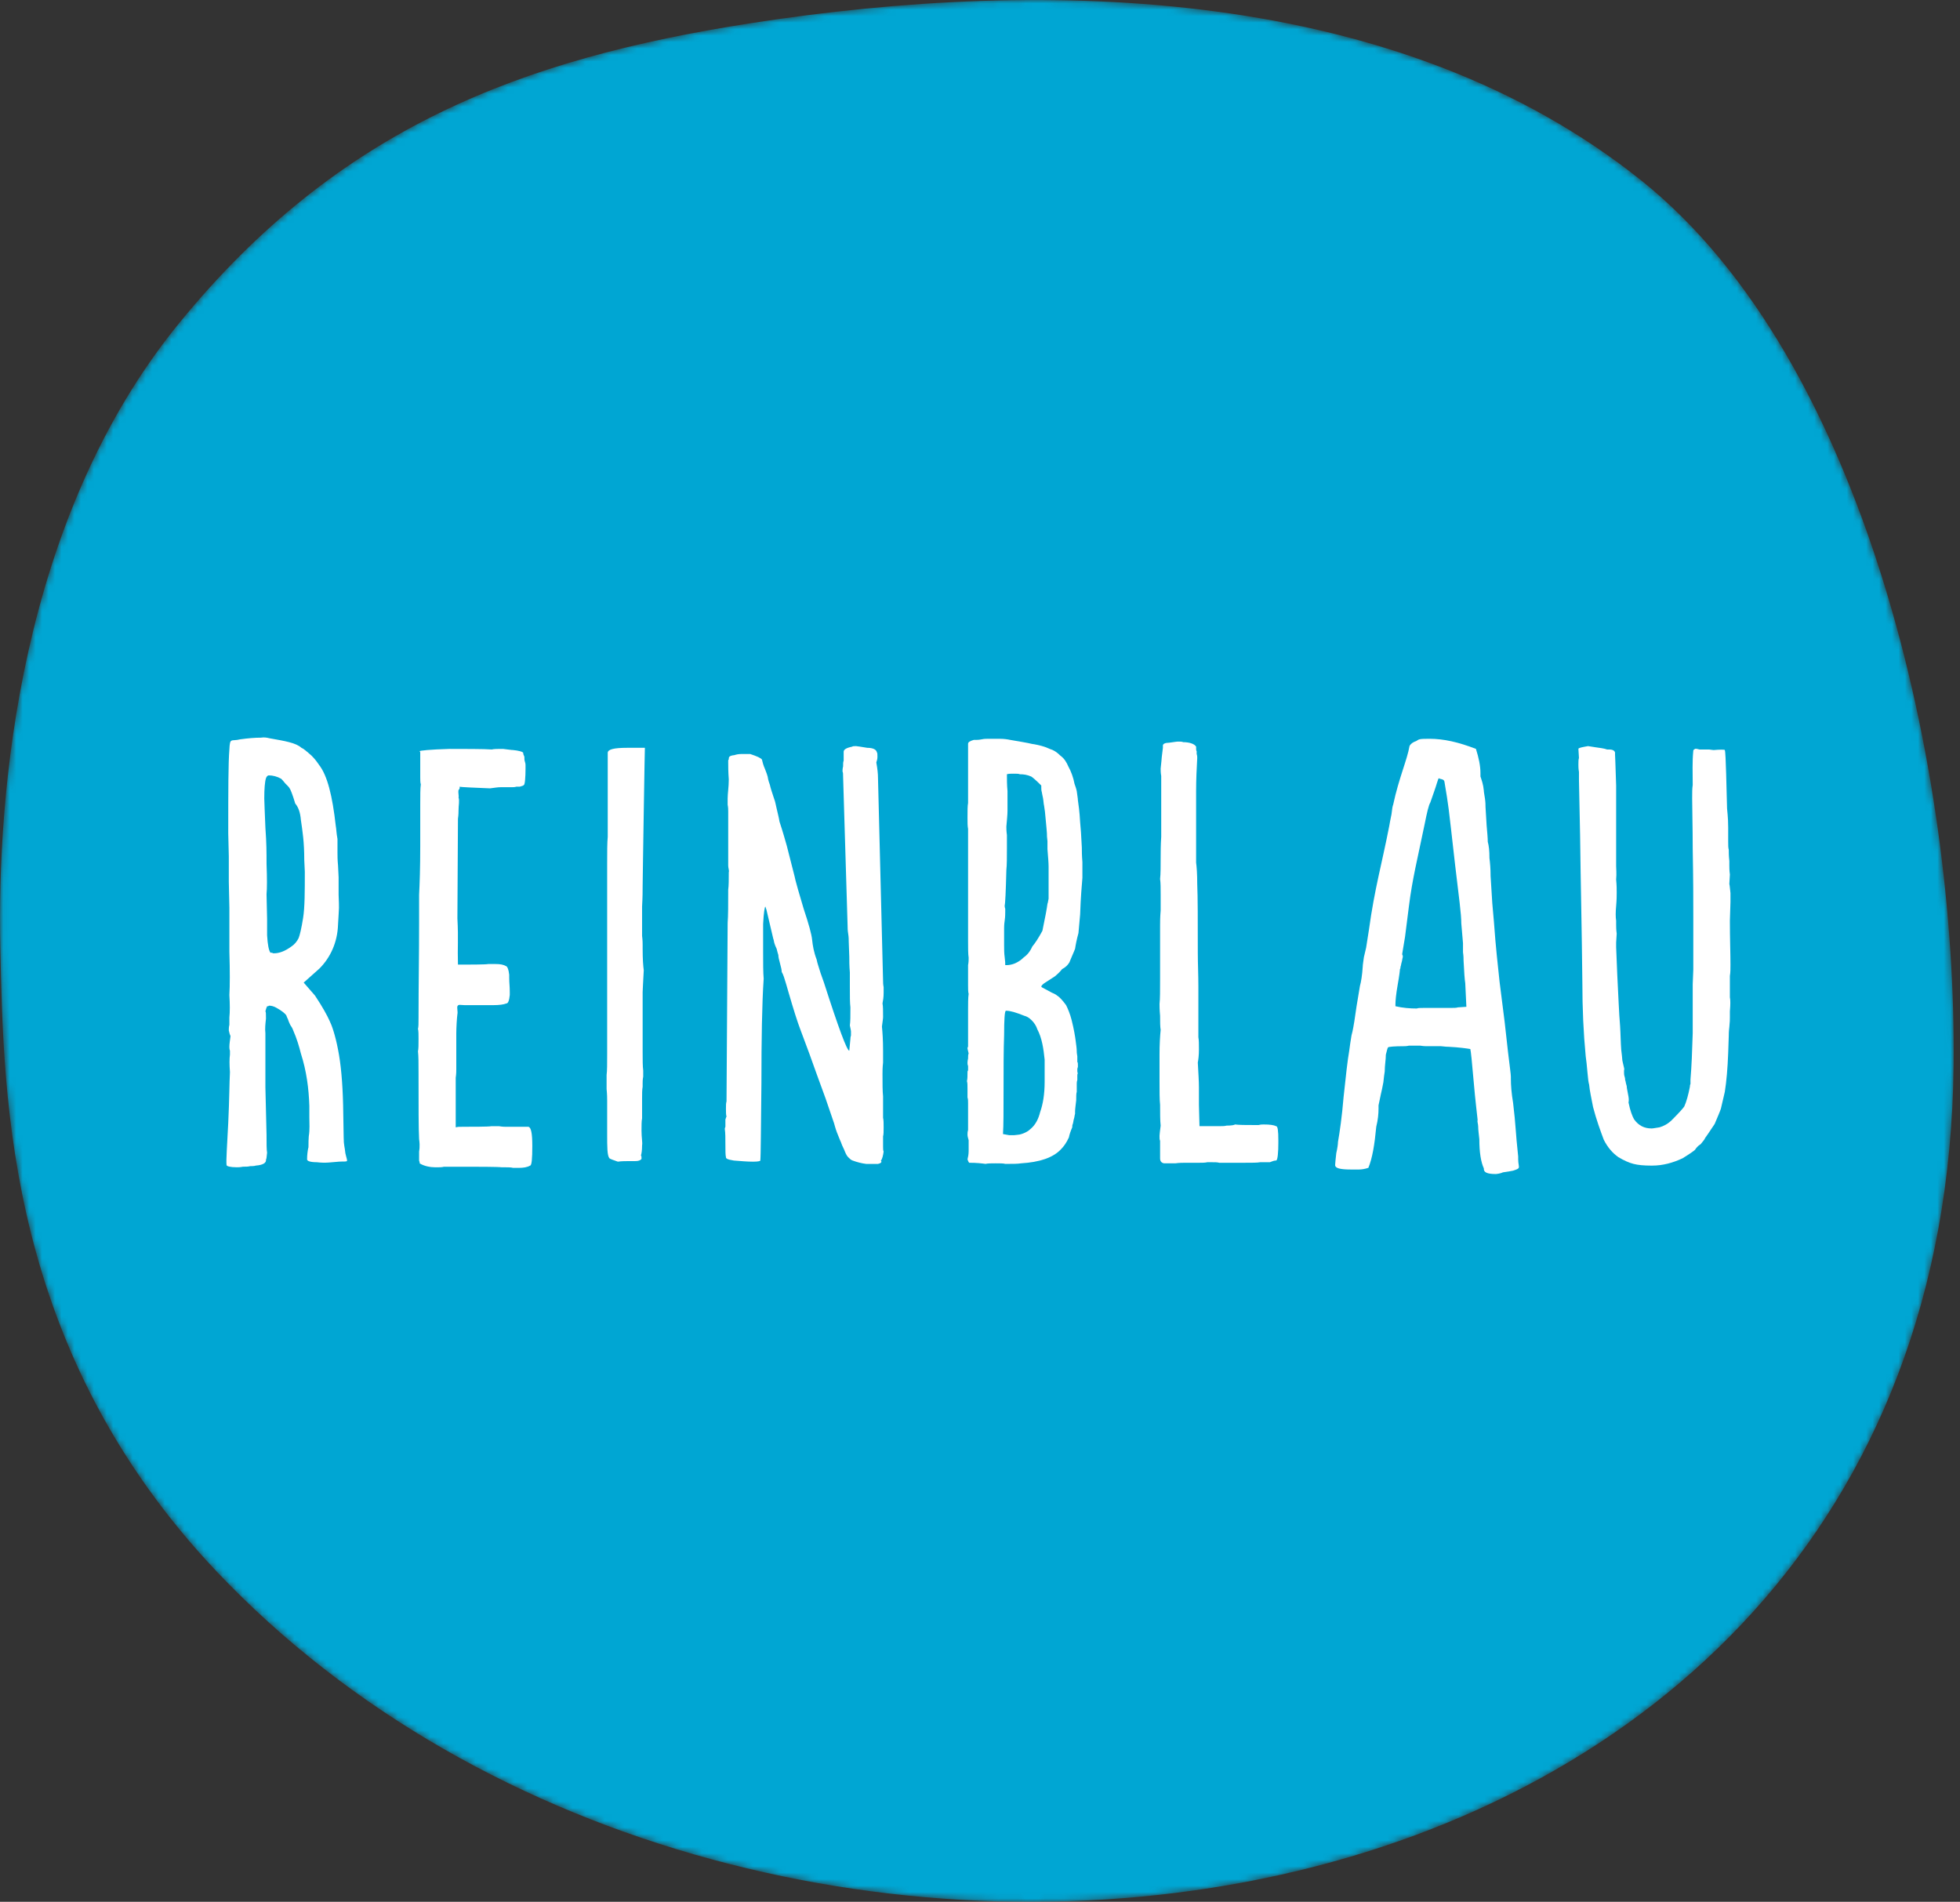 <?xml version="1.0" encoding="UTF-8"?> <svg xmlns="http://www.w3.org/2000/svg" width="303" height="294" viewBox="0 0 303 294" fill="none"><rect x="0" y="0" width="303" height="294" fill="#333333" stroke="none"/><mask id="mask0_201_3" style="mask-type:alpha" maskUnits="userSpaceOnUse" x="0" y="0" width="303" height="294"><path d="M0.048 146.474C-0.472 122.743 2.906 80.306 27.715 49.927C52.376 19.728 80.653 9.069 116.138 3.572C161.965 -3.526 216.11 -2.236 253.791 27.949C288.486 55.742 302.487 119.285 302.014 164.657C300.526 306.969 115.891 329.956 33.488 242.934C1.131 208.759 0.567 170.205 0.048 146.474Z" fill="#00A6D3"></path></mask><g mask="url(#mask0_201_3)"><path d="M0.048 146.474C-0.472 122.743 2.906 80.306 27.715 49.927C52.376 19.728 80.653 9.069 116.138 3.572C161.965 -3.526 216.11 -2.236 253.791 27.949C288.486 55.742 302.487 119.285 302.014 164.657C300.526 306.969 115.891 329.956 33.488 242.934C1.131 208.759 0.567 170.205 0.048 146.474Z" fill="#00A6D3"></path></g><path d="M48.167 116.821C48.602 117.257 48.95 117.691 49.3 118.214C50.604 119.866 51.386 123.001 51.911 127.701C51.996 128.136 51.996 128.747 52.172 129.704V131.792C52.172 132.228 52.172 132.923 52.257 133.793L52.347 135.622V136.403V138.322C52.433 140.758 52.433 139.801 52.257 142.934C52.172 145.717 51.041 148.069 49.386 149.724L46.948 151.899L48.691 153.901C49.91 155.729 50.604 157.034 50.954 157.818C51.301 158.513 51.823 159.995 52.258 162.257C52.694 164.431 52.956 167.306 53.042 170.788L53.13 175.836C53.13 177.054 53.304 177.315 53.39 178.274C53.739 179.839 53.999 179.491 52.434 179.579C51.129 179.667 50.432 179.84 48.952 179.667C47.995 179.667 47.473 179.491 47.473 179.229C47.473 178.534 47.559 177.924 47.648 177.489C47.734 177.402 47.648 176.793 47.734 175.662C47.909 174.617 47.822 173.658 47.822 172.703V170.963C47.734 168.264 47.386 165.564 46.515 162.865C46.253 161.821 45.907 160.602 45.296 159.211C45.21 158.949 45.036 158.688 44.863 158.427C44.687 158.078 44.601 157.818 44.511 157.556C44.426 157.381 44.338 157.209 44.252 156.947C44.077 156.687 43.555 156.252 42.772 155.817C42.336 155.554 41.901 155.467 41.639 155.467C41.554 155.467 41.554 155.467 41.466 155.554H41.29C41.204 155.729 41.117 155.99 41.028 156.337C41.117 156.424 41.117 156.774 41.117 157.47C41.028 158.253 40.944 159.036 41.028 159.734V163.214V168.088L41.204 175.399C41.204 176.794 41.204 177.752 41.29 178.187C41.204 178.883 41.204 179.23 41.117 179.23C41.204 179.753 40.68 180.102 39.551 180.188C39.289 180.276 38.94 180.276 38.679 180.276C38.332 180.362 37.985 180.362 37.549 180.362C37.113 180.449 36.853 180.449 36.589 180.449C35.547 180.449 35.022 180.276 35.022 180.102C34.938 179.317 35.112 177.142 35.286 173.574C35.46 169.916 35.46 167.306 35.548 165.739C35.46 164.608 35.46 163.65 35.548 163.041V162.432C35.46 162.171 35.46 161.997 35.46 161.823C35.46 161.387 35.548 160.867 35.635 160.17C35.548 159.996 35.46 159.735 35.372 159.298C35.372 159.038 35.372 158.776 35.46 158.429V157.733V157.298C35.548 156.426 35.548 155.295 35.46 153.815C35.548 152.336 35.548 150.16 35.46 147.114V140.324L35.372 136.319V134.404V132.404L35.286 128.836C35.286 122.218 35.286 117.956 35.46 115.866C35.548 113.95 35.721 114.646 37.114 114.296C38.333 114.125 39.376 114.036 40.335 114.036C40.856 113.95 41.291 114.036 41.639 114.125C44.077 114.561 45.731 114.82 46.601 115.605C46.861 115.689 47.384 116.125 48.167 116.821ZM42.335 147.373C43.204 147.373 44.076 147.024 45.034 146.329C45.556 145.981 45.904 145.545 46.165 145.022C46.339 144.586 46.6 143.543 46.86 141.889C47.122 140.235 47.122 137.798 47.122 134.75L47.036 132.922C47.036 130.138 46.774 128.569 46.513 126.744C46.426 125.697 46.165 124.826 45.642 124.219C45.208 122.739 44.862 121.957 44.773 121.868C44.686 121.692 44.425 121.432 44.077 121.085C43.816 120.735 43.555 120.476 43.466 120.388C42.857 120.04 42.162 119.866 41.554 119.866C41.379 119.866 41.205 120.041 41.118 120.303C40.945 120.824 40.855 121.958 40.855 123.437C40.855 124.047 40.945 125.613 41.029 127.963C41.205 130.4 41.205 131.706 41.205 133.533C41.291 135.798 41.291 137.362 41.205 138.233L41.291 142.065V142.585V144.065V144.586C41.379 146.068 41.554 146.937 41.815 147.285H42.074C42.161 147.373 42.248 147.373 42.335 147.373Z" fill="white"></path><path d="M64.79 178.012C64.79 177.925 64.966 177.316 64.79 176.097C64.703 174.444 64.703 171.31 64.703 165.826C64.703 164.346 64.703 163.301 64.618 162.517C64.703 162.17 64.703 161.561 64.703 160.603C64.703 159.907 64.703 159.384 64.618 159.037C64.703 158.774 64.703 158.254 64.703 157.382C64.703 151.986 64.79 147.982 64.79 142.673V138.322C64.877 136.668 64.966 134.142 64.966 130.834V124.48C64.966 122.915 64.966 121.869 65.054 121.259C64.966 120.998 64.966 120.564 64.966 120.128V116.732V116.296L64.877 116.124C64.877 116.035 66.445 115.863 69.491 115.774C71.319 115.774 75.06 115.774 76.017 115.863C76.369 115.774 76.977 115.774 77.759 115.774C78.543 115.863 79.064 115.95 79.327 115.95C80.196 116.035 80.72 116.21 80.806 116.296L80.892 116.385V116.558L81.067 116.995V117.17C81.067 117.343 81.067 117.517 81.154 117.778C81.242 118.038 81.242 118.214 81.242 118.299V118.909C81.242 120.041 81.154 121.347 80.979 121.347L80.892 121.434L80.37 121.608H79.85C79.588 121.694 79.329 121.694 79.152 121.694H77.414C76.978 121.694 76.455 121.782 75.76 121.87C73.758 121.782 71.147 121.694 71.06 121.608V121.782C71.06 121.959 70.97 122.045 70.886 122.131C70.797 122.567 70.97 123.088 70.886 123.264C71.06 123.872 70.886 124.395 70.886 125.266C70.886 125.528 70.886 125.961 70.797 126.571L70.711 141.978C70.886 145.287 70.711 146.331 70.797 149.117H72.017C72.278 149.117 75.062 149.117 75.496 149.03H76.631C77.326 149.03 77.848 149.117 78.281 149.378C78.457 149.464 78.632 149.9 78.719 150.683V151.119C78.719 152.077 78.807 152.338 78.807 153.381V153.817C78.719 154.687 78.545 155.123 78.282 155.123C77.848 155.298 77.153 155.385 76.283 155.385H71.843C71.148 155.385 70.887 155.211 70.712 155.559C70.625 155.822 70.798 156.429 70.712 156.779C70.625 157.386 70.539 158.955 70.539 159.739V165.222C70.539 165.569 70.539 166.006 70.45 166.616V174.275C70.887 174.188 70.798 174.188 71.757 174.188C72.713 174.188 75.672 174.188 75.933 174.101H77.154C77.675 174.188 78.025 174.188 78.111 174.188H81.679C82.113 174.275 82.289 175.233 82.289 177.147C82.289 179.149 82.201 180.193 81.94 180.193C81.503 180.454 80.895 180.542 80.199 180.542H79.33C78.98 180.454 78.546 180.454 78.199 180.454H77.589C76.98 180.367 73.583 180.367 72.018 180.367H68.62C68.359 180.454 67.924 180.454 67.313 180.454C66.531 180.454 65.574 180.281 64.876 179.846V179.673C64.789 179.497 64.789 179.41 64.789 179.322L64.79 178.012Z" fill="white"></path><path d="M99.521 125.437C99.435 131.791 99.347 135.622 99.347 136.927C99.347 137.623 99.347 138.667 99.261 140.147V143.368V144.675C99.347 145.371 99.347 145.807 99.347 146.07V146.678C99.347 148.33 99.435 149.376 99.521 149.985C99.435 151.813 99.347 152.945 99.347 153.379V156.603V162.519C99.347 163.825 99.347 164.87 99.435 165.48V166.438C99.347 166.873 99.347 167.221 99.347 167.482V168.003C99.261 168.44 99.261 169.135 99.261 169.917V170.615V172.879C99.173 173.314 99.173 174.011 99.173 174.792C99.173 175.925 99.347 176.62 99.261 177.056C99.261 177.841 99.173 178.363 99.085 178.621C99.173 178.709 99.173 178.885 99.173 179.058V179.146C98.999 179.407 98.65 179.494 98.217 179.494H97.608C96.825 179.494 96.04 179.494 95.519 179.582C94.735 179.319 94.298 179.146 94.211 179.059C93.862 178.622 93.862 177.319 93.862 175.317V170.182C93.862 169.833 93.862 169.224 93.776 168.355V166.177C93.862 165.567 93.862 164.434 93.862 162.958V161.389V159.737V156.167V152.25V150.158V144.239V136.839V133.619C93.862 131.706 93.862 130.312 93.951 129.357V127.09V116.385C93.951 115.864 94.819 115.603 96.996 115.603H99.694C99.695 115.775 99.609 119.084 99.521 125.437Z" fill="white"></path><path d="M117.974 118.126C118.06 118.389 118.149 118.647 118.237 118.822C118.322 119.084 118.496 119.43 118.67 120.041C118.76 120.65 118.931 121.086 119.022 121.347C119.106 121.782 119.368 122.566 119.715 123.61C119.803 123.785 119.891 124.22 120.066 125.005C120.239 125.786 120.413 126.397 120.501 127.006C120.589 127.268 121.022 128.571 121.632 130.749L122.851 135.536C122.851 135.623 123.026 136.318 123.372 137.538L124.243 140.497C125.027 142.85 125.463 144.414 125.548 145.286C125.636 146.155 125.81 147.199 126.246 148.331C126.334 148.853 126.594 149.55 126.854 150.423L127.377 151.901C129.639 158.952 130.943 162.433 131.293 162.433L131.466 160.605C131.466 160.517 131.466 160.345 131.554 160.083V159.475C131.554 159.299 131.466 158.953 131.38 158.516C131.466 157.995 131.466 157.037 131.466 155.732C131.38 155.035 131.38 153.992 131.38 152.512V150.335C131.293 149.29 131.293 148.507 131.293 147.897L131.207 145.547C131.207 145.287 131.207 144.852 131.12 144.329C131.032 143.807 131.032 143.37 131.032 143.11L130.336 120.043C130.336 119.696 130.336 119.433 130.247 119.259C130.247 119.086 130.247 118.824 130.336 118.477C130.336 118.04 130.336 117.781 130.423 117.606V116.213C130.423 115.866 130.857 115.606 131.729 115.43C131.816 115.342 132.077 115.342 132.337 115.342C132.426 115.342 133.035 115.43 134.078 115.606C134.95 115.606 135.472 115.867 135.558 116.299C135.645 116.388 135.645 116.649 135.645 116.997C135.645 117.345 135.558 117.605 135.471 117.868C135.645 118.824 135.732 119.608 135.732 120.305C136.255 140.847 136.515 151.291 136.515 151.64C136.515 151.902 136.515 152.163 136.602 152.597V153.47C136.602 154.165 136.515 154.686 136.428 155.121C136.515 155.557 136.515 156.254 136.515 157.212C136.515 157.473 136.428 157.995 136.34 158.691C136.428 159.562 136.515 160.78 136.515 162.434V164.261C136.428 165.045 136.428 165.567 136.428 166.004C136.428 167.568 136.428 168.7 136.515 169.483V172.792C136.602 173.14 136.602 173.661 136.602 174.272C136.602 174.877 136.602 175.401 136.515 175.665V176.1V177.233C136.515 177.581 136.515 177.842 136.602 178.015C136.515 178.622 136.428 179.059 136.166 179.494C136.255 179.494 136.255 179.494 136.255 179.582C136.255 179.756 136.079 179.843 135.732 179.93H134.6H133.902C133.208 179.843 132.513 179.67 131.815 179.408C131.553 179.32 131.379 179.147 131.12 178.887C130.856 178.623 130.682 178.191 130.51 177.755C130.247 177.234 130.073 176.797 129.989 176.536C129.813 176.187 129.639 175.666 129.38 175.056C129.118 174.36 129.029 173.924 128.944 173.662L127.636 169.834L126.333 166.264L125.113 162.869L123.718 159.127C123.285 157.996 122.675 156.08 121.893 153.381L121.542 152.164C121.283 151.292 121.107 150.684 120.847 150.248C120.847 149.987 120.759 149.552 120.587 148.942C120.411 148.333 120.325 147.897 120.325 147.637C120.237 147.375 120.148 147.027 120.064 146.68C119.889 146.331 119.801 146.072 119.713 145.809C119.629 145.547 119.629 145.288 119.539 145.113L118.494 140.672L118.32 140.151C118.235 140.151 118.058 141.023 117.972 142.852V147.116C117.972 148.943 117.972 150.337 118.058 151.293C117.798 155.211 117.71 160.607 117.71 167.398C117.624 174.536 117.624 178.539 117.538 179.409C117.538 179.496 117.187 179.584 116.407 179.584C115.535 179.584 114.577 179.496 113.445 179.409C112.314 179.234 112.226 179.06 112.226 178.888C112.141 178.539 112.141 177.93 112.141 177.059C112.141 175.928 112.141 175.145 112.051 174.537C112.051 174.449 112.051 174.361 112.141 174.188V173.752V173.49V173.054C112.226 172.881 112.226 172.707 112.314 172.619C112.226 172.356 112.226 171.923 112.226 171.401C112.226 170.877 112.226 170.529 112.314 170.268L112.489 142.675C112.575 141.543 112.575 139.891 112.575 137.539C112.662 136.93 112.662 135.97 112.662 134.842C112.751 134.579 112.575 134.232 112.575 133.795V132.663V131.968V130.228V129.271V127.965V125.44C112.575 125.18 112.575 124.83 112.489 124.396V123.439C112.489 122.654 112.662 121.696 112.662 120.479C112.575 119.348 112.575 118.391 112.575 117.694C112.575 117.519 112.575 117.432 112.662 117.432V117.345C112.662 117.083 112.662 116.824 113.532 116.735C113.795 116.649 114.141 116.561 114.664 116.561H115.971C117.015 116.909 117.624 117.172 117.798 117.432C117.8 117.516 117.888 117.778 117.974 118.126Z" fill="white"></path><path d="M149.657 139.801V136.403V134.316V132.227V128.135C149.57 127.7 149.57 127.178 149.57 126.395C149.57 125.35 149.57 124.566 149.657 124.132V120.564V114.993C149.657 114.733 149.918 114.558 150.531 114.384H150.789C150.963 114.384 151.312 114.384 151.748 114.294C152.183 114.21 152.444 114.21 152.706 114.21H153.054H153.835H154.533C155.228 114.21 155.752 114.294 156.189 114.384C157.665 114.645 158.798 114.819 159.494 114.993C160.625 115.166 161.583 115.428 162.281 115.775C162.889 115.951 163.41 116.296 163.933 116.821C164.542 117.257 164.89 117.866 165.15 118.474C165.588 119.256 165.935 120.215 166.111 121.171C166.196 121.433 166.372 121.868 166.458 122.303C166.545 123 166.633 123.436 166.633 123.696C166.721 124.306 166.893 125.437 166.979 127.091C167.068 127.876 167.153 129.181 167.242 131.009C167.242 131.446 167.242 132.228 167.33 133.271V135.709C167.242 136.839 167.068 138.668 166.979 141.366L166.721 144.239C166.458 145.195 166.286 146.069 166.197 146.677C166.112 146.937 165.936 147.285 165.762 147.721C165.588 148.156 165.414 148.504 165.326 148.766C165.065 149.201 164.717 149.548 164.195 149.811C163.933 150.158 163.586 150.504 163.064 150.941L161.583 151.899C161.148 152.161 160.975 152.421 160.975 152.509C160.975 152.594 161.149 152.682 161.496 152.858L162.627 153.467C163.065 153.642 163.323 153.813 163.41 153.901C163.846 154.163 164.284 154.683 164.805 155.38C165.066 155.904 165.414 156.687 165.676 157.731C166.022 159.124 166.197 160.169 166.286 160.866C166.372 161.561 166.458 162.084 166.458 162.517C166.458 162.606 166.458 162.866 166.545 163.3V164.173C166.633 164.258 166.633 164.345 166.633 164.608V164.955C166.545 165.131 166.545 165.304 166.545 165.391C166.545 165.654 166.545 165.827 166.633 165.914C166.545 166.002 166.545 166.175 166.545 166.349V166.958C166.458 167.22 166.458 167.395 166.458 167.566V168.785C166.372 169.048 166.372 169.481 166.372 170.093C166.286 170.874 166.196 171.487 166.196 171.831V172.181C166.111 172.442 166.111 172.704 166.021 172.964C165.935 173.226 165.935 173.486 165.848 173.748C165.761 173.921 165.761 174.097 165.761 174.27C165.499 174.875 165.325 175.399 165.24 175.836C164.89 176.618 164.455 177.23 164.021 177.663C162.801 178.969 160.711 179.667 157.839 179.84C157.317 179.927 156.533 179.927 155.401 179.927C155.141 179.84 154.618 179.84 153.922 179.84C153.224 179.84 152.704 179.84 152.356 179.927C151.747 179.84 150.961 179.753 149.832 179.753C149.745 179.667 149.656 179.491 149.569 179.23C149.656 178.883 149.745 178.449 149.745 177.925V176.88V176.271C149.656 175.923 149.569 175.663 149.569 175.399C149.569 175.228 149.569 174.964 149.656 174.706V174.097V172.007V171.656V170.526C149.656 170.179 149.656 169.916 149.569 169.657V168.352C149.569 167.742 149.569 167.394 149.483 167.131C149.569 166.784 149.569 166.348 149.569 165.738C149.569 165.652 149.569 165.563 149.656 165.477V165.041V164.78C149.569 164.606 149.569 164.429 149.569 164.343C149.569 164.256 149.569 163.997 149.656 163.648C149.656 163.298 149.656 163.039 149.745 162.864C149.656 162.429 149.569 162.169 149.569 162.082C149.569 161.995 149.569 161.907 149.656 161.82V161.473V160.601V158.948V156.25C149.656 155.117 149.656 154.247 149.745 153.641C149.656 153.376 149.656 152.857 149.656 152.245V150.852V150.331V149.199C149.745 148.764 149.745 148.328 149.745 148.067C149.656 147.457 149.656 146.589 149.656 145.369V139.801H149.657ZM161.495 163.823C161.321 162.084 161.062 160.429 160.364 159.124C160.19 158.603 159.927 158.168 159.493 157.731C159.057 157.296 158.709 157.122 158.361 157.034C157.054 156.513 156.188 156.252 155.576 156.252H155.489C155.316 156.338 155.227 157.645 155.227 159.995C155.141 162.344 155.141 165.218 155.141 168.523C155.141 171.745 155.141 174.009 155.053 175.314C155.141 175.314 155.401 175.399 156.012 175.488H156.797L157.577 175.399C158.36 175.228 158.97 174.876 159.405 174.444C160.1 173.835 160.537 172.964 160.797 171.92C161.235 170.7 161.494 169.134 161.494 167.22V163.823H161.495ZM155.751 122.303V124.826V125.349C155.751 125.958 155.662 126.744 155.576 127.787C155.576 128.048 155.576 128.483 155.662 129.092V130.398V131.095C155.662 132.574 155.662 133.704 155.576 134.491C155.489 137.886 155.401 139.711 155.316 139.973C155.316 140.059 155.316 140.234 155.401 140.494V140.931C155.401 141.278 155.401 141.714 155.316 142.324C155.227 142.933 155.227 143.281 155.227 143.542V146.068C155.227 146.676 155.227 147.372 155.316 147.98C155.401 148.59 155.401 148.938 155.401 149.2H155.576C156.013 149.2 156.448 149.114 156.883 148.938C157.491 148.678 157.929 148.329 158.188 148.068C158.798 147.633 159.234 147.111 159.581 146.328C160.019 145.806 160.539 145.021 161.148 143.89C161.583 141.8 161.845 140.411 161.929 139.711C162.017 139.538 162.017 139.278 162.105 138.929V138.059V136.144V133.967C162.105 133.359 162.017 132.402 161.929 131.27V130.049C161.845 129.442 161.845 129.093 161.845 128.833C161.845 128.569 161.757 127.875 161.669 126.829C161.582 125.784 161.495 125.003 161.408 124.565C161.321 124.218 161.321 123.783 161.235 123.347C161.147 122.913 161.062 122.564 161.062 122.477C160.973 122.214 160.973 121.956 160.973 121.692V121.432C160.101 120.563 159.579 120.127 159.406 120.039C158.798 119.777 158.274 119.692 157.664 119.692C157.491 119.604 157.143 119.604 156.707 119.604C156.272 119.604 155.925 119.604 155.662 119.692C155.662 120.476 155.662 121.346 155.751 122.303Z" fill="white"></path><path d="M184.909 115.603C184.909 115.864 184.909 116.036 184.996 116.124V116.558C185.083 116.821 185.083 116.995 185.083 117.169C184.996 118.821 184.909 120.476 184.909 122.303V125.959V127.875V129.441V130.311V131.007V132.748V133.357C184.996 133.965 185.083 135.097 185.083 136.666C185.171 138.666 185.171 142.235 185.171 147.284C185.171 148.937 185.258 150.679 185.258 152.593V153.812V154.597V160.342C185.344 160.776 185.344 161.474 185.344 162.256C185.344 163.126 185.258 163.821 185.171 164.257C185.258 165.912 185.344 167.13 185.344 168.087V170.787L185.431 174.095H186.824H188.217C188.914 174.095 189.349 174.095 189.61 174.008C190.393 174.008 190.831 173.919 190.916 173.833C191.612 173.919 192.569 173.919 193.701 173.919H194.572C194.919 173.833 195.181 173.833 195.356 173.833C196.312 173.833 196.921 173.919 197.272 174.095C197.531 174.095 197.621 174.789 197.621 176.27V176.706C197.621 178.012 197.531 179.404 197.272 179.404C197.01 179.404 196.748 179.491 196.312 179.667H194.833C194.4 179.753 193.527 179.753 192.396 179.753H190.569H189.261H188.479C188.217 179.667 187.782 179.667 187.172 179.667H186.649C186.305 179.753 185.868 179.753 185.432 179.753H184.911H184.389H183.43C182.909 179.753 182.299 179.753 181.688 179.84H180.559H179.95C179.514 179.753 179.34 179.491 179.34 179.056V178.187V176.358C179.253 176.184 179.253 175.923 179.253 175.574C179.253 175.314 179.34 174.791 179.428 174.01C179.34 173.226 179.34 172.181 179.34 170.789C179.253 170.004 179.253 168.698 179.253 167.045V163.041C179.253 161.387 179.34 160.081 179.428 159.212C179.34 158.689 179.34 157.993 179.34 157.034C179.253 156.077 179.253 155.468 179.253 155.207C179.34 154.425 179.34 153.119 179.34 151.289V143.108C179.34 142.585 179.34 141.8 179.428 140.757V138.321C179.428 137.274 179.428 136.491 179.34 135.882C179.428 135.099 179.428 133.967 179.428 132.487C179.428 131.705 179.428 130.659 179.515 129.356V126.394V122.65V121.171V119.952C179.428 119.517 179.428 119.083 179.428 118.821C179.515 117.865 179.604 117.256 179.604 116.994L179.776 115.602V115.426V115.251C179.776 114.991 180.126 114.816 180.734 114.816C181.43 114.731 181.866 114.642 182.126 114.642C182.476 114.642 182.735 114.642 182.91 114.731C183.869 114.731 184.652 114.991 184.913 115.425V115.603H184.909Z" fill="white"></path><path d="M228.692 176.097C228.605 175.314 228.517 174.618 228.517 174.183C228.517 173.747 228.341 173.399 228.43 173.137C228.341 172.18 228.081 170.265 227.821 167.219C227.561 164.173 227.386 162.517 227.3 162.17C226.777 162.083 225.647 161.908 223.904 161.821C223.817 161.821 223.469 161.821 222.771 161.733H221.38H220.684C220.422 161.733 220.074 161.733 219.552 161.647H218.595H217.81C217.462 161.733 217.202 161.733 217.027 161.733C215.548 161.733 214.677 161.821 214.589 161.908C214.504 161.996 214.415 162.343 214.241 163.04C214.241 163.822 214.067 164.695 214.067 165.652C213.892 166.695 213.892 167.305 213.807 167.565C213.719 168.001 213.631 168.522 213.457 169.22C213.282 170.002 213.197 170.525 213.11 170.872V171.396C213.11 172.178 213.022 173.135 212.759 174.181C212.499 176.966 212.15 179.054 211.539 180.535C211.018 180.71 210.497 180.797 210.061 180.797H208.928C207.276 180.797 206.49 180.622 206.406 180.187V180.013C206.406 179.752 206.491 179.143 206.578 178.274C206.754 177.489 206.841 176.879 206.841 176.532C207.101 175.052 207.45 172.703 207.71 169.567C208.061 166.259 208.319 163.912 208.581 162.43C208.671 161.821 208.756 161.036 208.929 160.079C209.192 159.122 209.28 158.339 209.367 157.902L209.714 155.552L210.236 152.419C210.41 151.81 210.584 150.764 210.672 149.373C210.672 149.112 210.76 148.677 210.846 147.978L211.193 146.499L211.63 143.714C212.501 137.36 213.632 133.53 214.765 127.698C214.851 127.263 214.939 126.652 215.115 125.87C215.199 125.087 215.287 124.563 215.374 124.391C216.245 120.3 217.552 117.427 217.898 115.337C218.072 114.99 218.419 114.731 218.944 114.556C219.379 114.291 219.292 114.207 220.945 114.207C223.209 114.207 225.47 114.73 228.169 115.772C228.606 117.167 228.866 118.385 228.866 119.515V120.037C229.038 120.56 229.303 121.256 229.387 122.212C229.387 122.475 229.476 122.822 229.561 123.433C229.649 124.043 229.649 124.477 229.649 124.739L229.821 127.611C229.912 128.656 229.998 129.526 229.998 130.135C230.171 130.744 230.257 131.529 230.257 132.657C230.348 133.355 230.434 134.312 230.434 135.445L230.695 139.623L230.955 142.581C231.218 146.325 231.565 149.372 231.826 151.809L232.608 157.99C232.784 159.643 232.957 161.209 233.133 162.69C233.394 164.865 233.567 166.084 233.567 166.433V166.782C233.567 167.739 233.655 168.958 233.915 170.523C234.35 174.093 234.264 174.788 234.699 178.794V179.228C234.699 179.925 234.873 180.274 234.786 180.535C234.699 180.71 234.439 180.797 233.915 180.972C233.481 181.058 233.046 181.144 232.35 181.232C232 181.407 231.39 181.494 231.218 181.494C229.913 181.494 229.389 181.232 229.389 180.711V180.623C228.951 179.668 228.692 178.187 228.692 176.097ZM222.947 155.817H224.164C224.774 155.817 225.122 155.817 225.386 155.729L226.691 155.641L226.515 151.985C226.43 151.464 226.342 150.333 226.256 148.505C226.256 148.243 226.256 147.81 226.167 147.198V145.806C226.167 145.717 226.081 144.762 225.905 142.758C225.905 142.065 225.819 141.019 225.646 139.538L224.948 133.705C223.817 123.783 223.992 125.003 223.295 120.823C223.209 120.387 222.601 120.475 222.425 120.302C222.337 120.302 221.989 121.607 221.728 122.303L221.12 124.046C220.857 124.48 220.598 125.611 220.25 127.352C219.118 132.835 218.335 135.882 217.812 140.06L217.204 144.849C216.943 146.501 216.769 147.372 216.769 147.458C216.769 147.546 216.769 147.634 216.856 147.721V147.981C216.769 148.243 216.769 148.504 216.681 148.766C216.594 149.028 216.594 149.287 216.506 149.461C216.506 149.635 216.506 149.724 216.42 149.811C216.42 149.984 216.333 150.766 216.07 152.247C215.809 153.726 215.724 154.772 215.724 155.207V155.555C216.855 155.818 217.987 155.906 219.03 155.906C219.206 155.818 219.553 155.818 219.989 155.818H221.12H222.947V155.817Z" fill="white"></path><path d="M266.991 125.004C266.991 125.265 267.164 126.221 267.164 127.963V128.659V130.05C267.164 130.66 267.164 131.097 267.252 131.357C267.252 131.793 267.252 132.314 267.341 133.099V133.793C267.341 134.056 267.341 134.577 267.426 135.187L267.341 136.668C267.426 136.928 267.426 137.449 267.516 138.06V139.452L267.426 142.326C267.426 145.111 267.516 147.374 267.516 149.116C267.516 149.812 267.516 150.334 267.426 150.855V154.164C267.516 154.6 267.516 155.295 267.426 156.339V157.298C267.426 157.558 267.426 157.994 267.341 158.776C267.252 159.474 267.252 159.909 267.252 160.171L267.164 162.782C267.076 165.133 266.905 167.134 266.643 168.787L266.034 171.4C265.859 171.921 265.509 172.706 265.075 173.75C264.205 175.055 263.682 175.839 263.596 175.926C263.508 176.187 263.247 176.448 262.9 176.883C262.462 177.145 262.202 177.492 262.029 177.754C261.854 177.928 261.244 178.363 260.113 179.059C258.633 179.756 257.067 180.191 255.414 180.191H255.239C254.107 180.191 253.238 180.105 252.54 179.93C251.846 179.756 251.062 179.408 250.19 178.886C249.32 178.278 248.537 177.406 247.928 176.187C247.407 174.793 246.796 173.14 246.274 171.138C246.012 169.747 245.751 168.614 245.665 167.658C245.578 167.397 245.49 166.788 245.403 165.742C245.316 164.699 245.23 163.916 245.14 163.304C244.794 159.738 244.619 155.908 244.619 151.816C244.533 143.459 244.359 136.584 244.27 129.184L244.094 120.568V119.349C244.009 118.826 244.009 118.478 244.009 118.217C244.009 117.781 244.009 117.433 244.094 117.173L244.009 115.778C244.009 115.606 244.532 115.517 245.488 115.342C245.576 115.342 246.01 115.43 246.621 115.517C247.23 115.606 248.015 115.692 248.448 115.867H248.798C249.406 115.867 249.753 116.128 249.668 116.561C249.668 116.649 249.753 118.216 249.842 121.436V122.654V124.222V125.006V133.884C249.842 134.319 249.928 135.015 249.842 135.97C249.928 136.841 249.928 137.539 249.928 137.974C249.928 138.411 249.928 139.105 249.842 140.063C249.753 141.022 249.753 141.803 249.842 142.328V142.937C249.842 143.198 249.842 143.719 249.928 144.33L249.842 145.721V146.418L250.016 150.684C250.189 153.905 250.276 156.605 250.452 158.606C250.538 159.911 250.538 161.128 250.626 162.261C250.711 163.044 250.8 163.654 250.8 163.916C250.8 164.003 250.887 164.262 250.975 164.699C251.062 165.046 251.15 165.306 251.062 165.481V165.742C251.062 165.917 251.062 166.178 251.15 166.439C251.235 166.699 251.235 166.874 251.235 166.96C251.321 167.134 251.321 167.397 251.41 167.657C251.498 167.919 251.498 168.091 251.498 168.178L251.758 169.571C251.846 170.095 251.758 170.357 251.758 170.443C252.022 171.748 252.367 172.619 252.627 173.053C253.323 174.012 254.195 174.447 255.327 174.447C255.588 174.447 255.935 174.359 256.545 174.273C257.154 174.099 257.851 173.751 258.461 173.14C259.593 172.009 260.202 171.313 260.375 171.052C260.723 170.268 260.984 169.31 261.244 168.004C261.244 167.919 261.244 167.744 261.334 167.568V166.873C261.507 164.87 261.595 162.519 261.68 159.736V156.079V153.903V152.163L261.77 149.9V148.768V146.851V145.287V144.154V141.802C261.77 139.019 261.77 136.146 261.68 131.184C261.68 127.79 261.595 125.266 261.595 123.438C261.595 122.567 261.595 121.871 261.68 121.348C261.68 119.347 261.595 117.868 261.77 116.037C261.77 115.952 261.855 115.865 262.03 115.776C262.203 115.69 262.639 115.865 262.725 115.865H262.813H264.206L264.904 115.952C265.86 115.865 266.644 115.865 266.644 115.952C266.816 116.385 266.905 122.39 266.991 125.004Z" fill="white"></path></svg> 